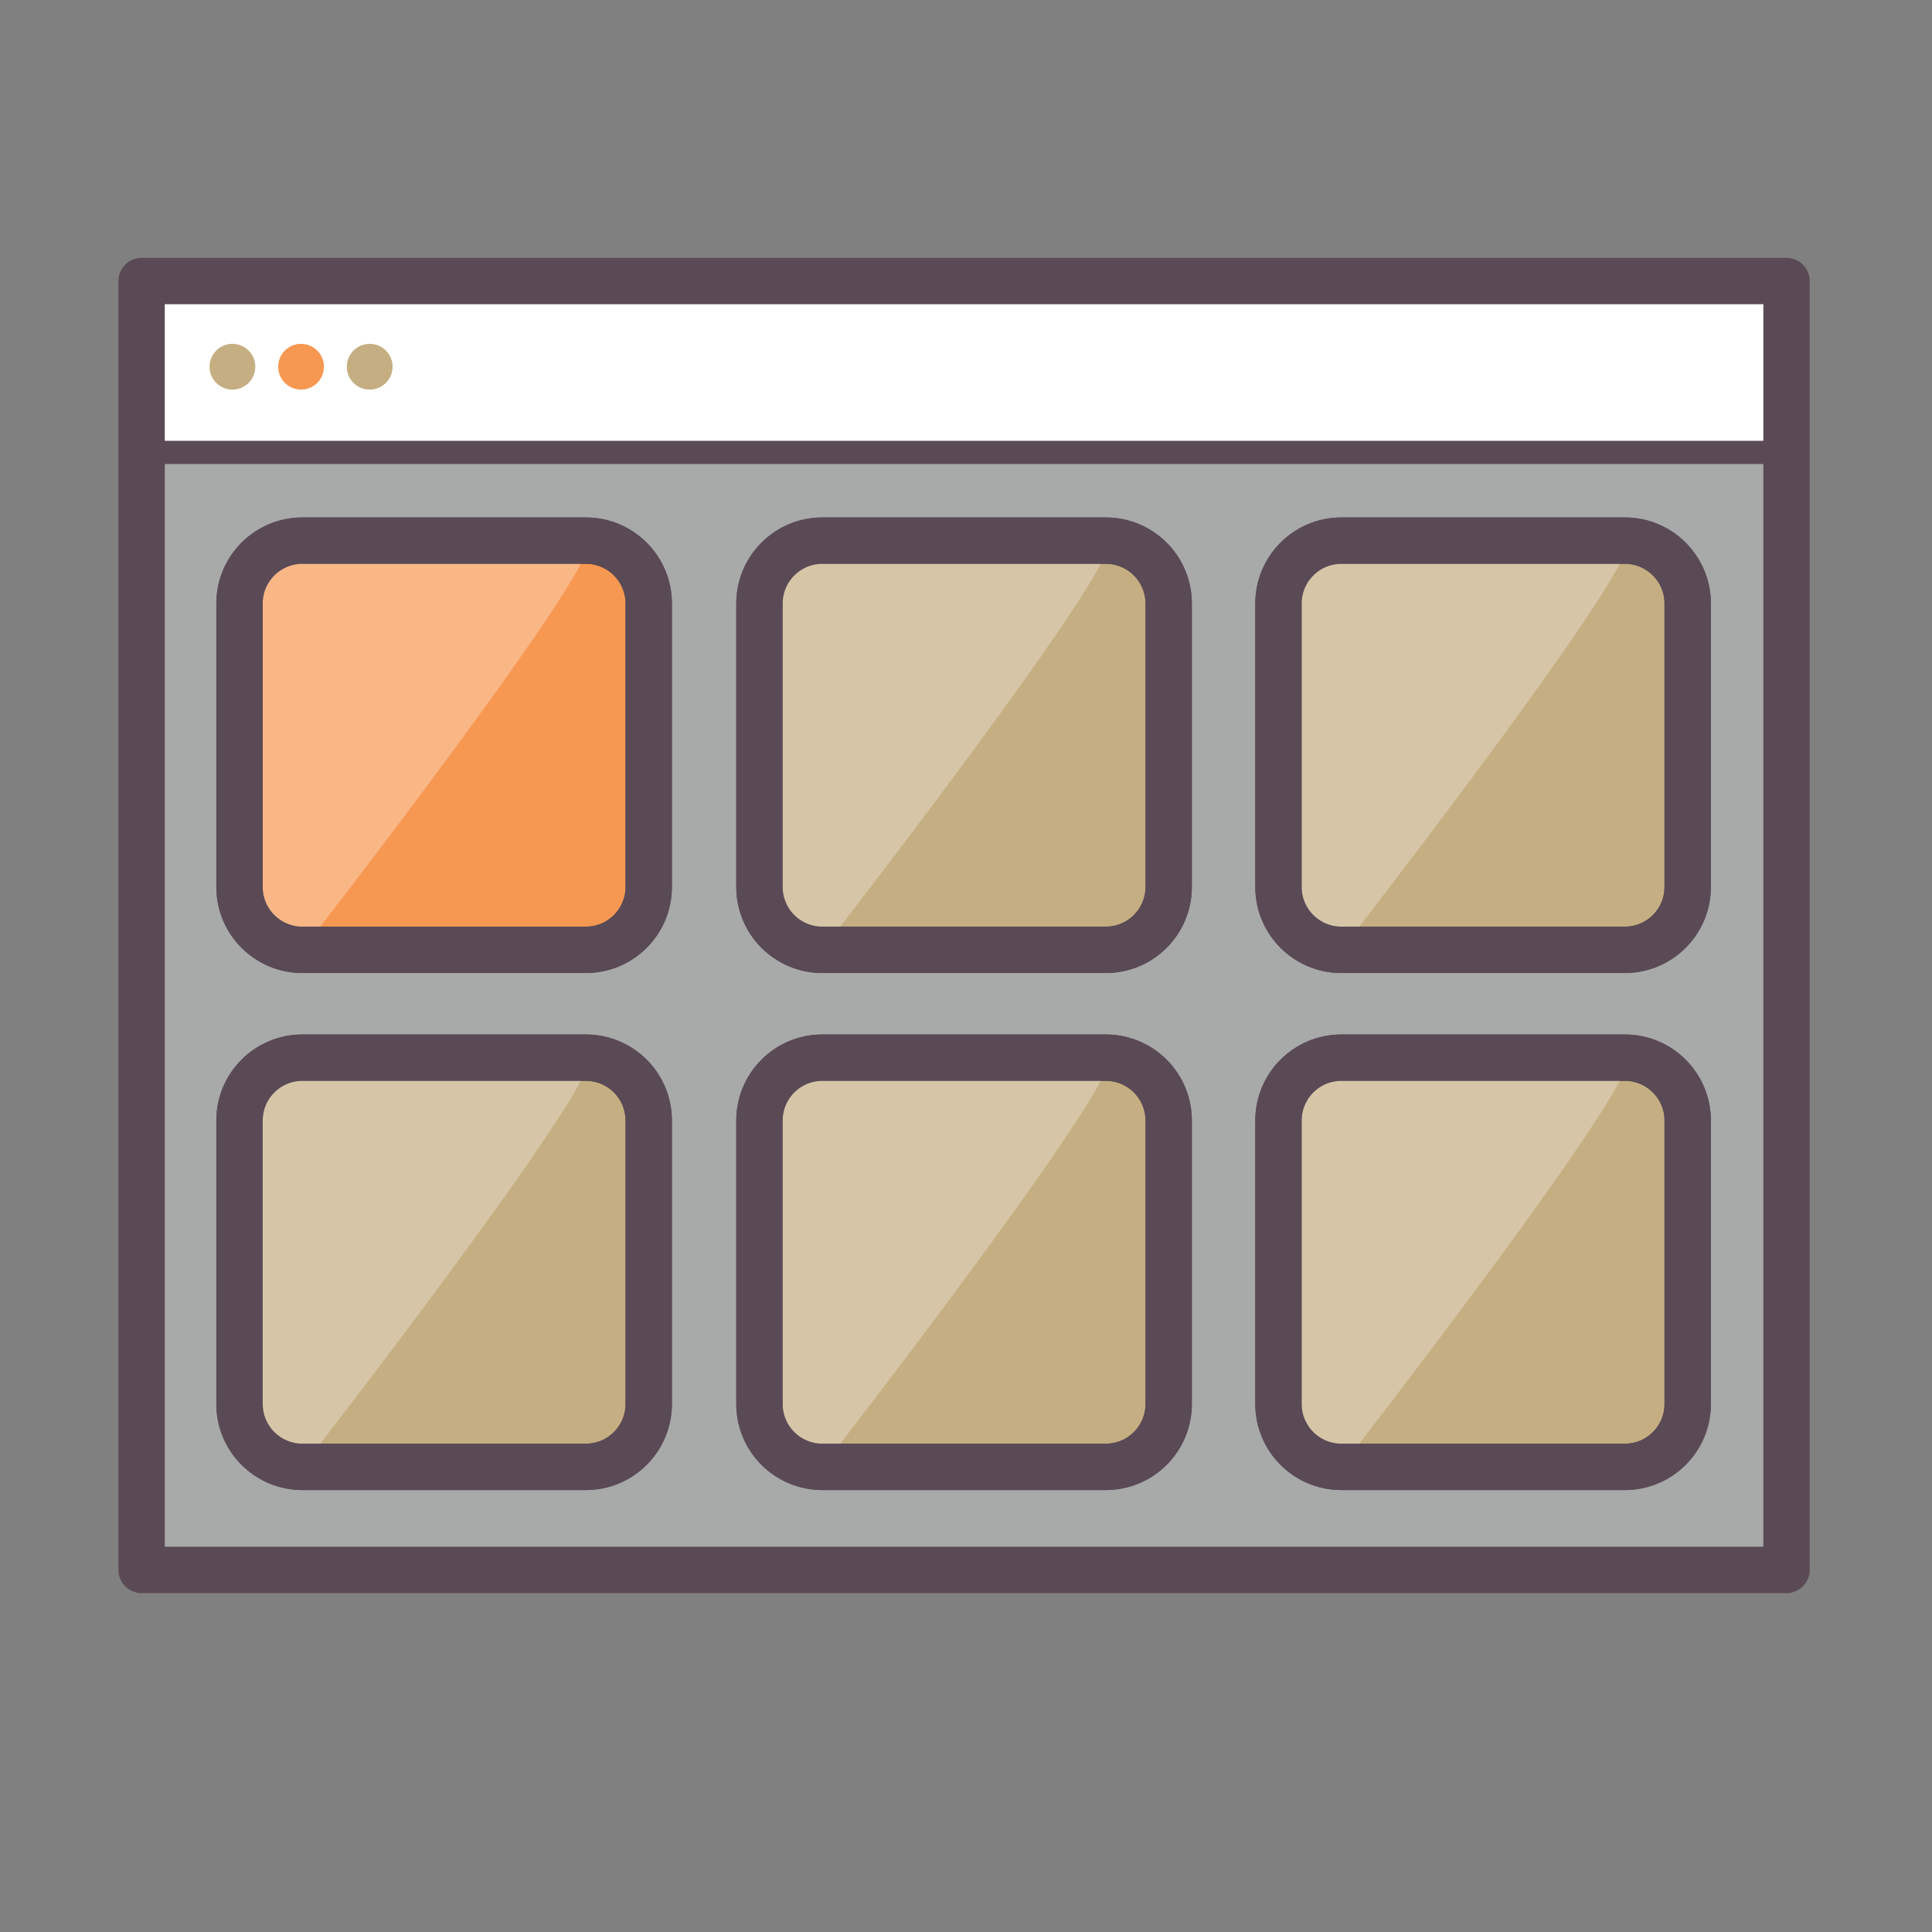 <?xml version="1.0" encoding="utf-8"?>
<!-- Generator: Adobe Illustrator 15.1.0, SVG Export Plug-In . SVG Version: 6.00 Build 0)  -->
<!DOCTYPE svg PUBLIC "-//W3C//DTD SVG 1.1//EN" "http://www.w3.org/Graphics/SVG/1.1/DTD/svg11.dtd">
<svg version="1.1" id="Layer_1" xmlns="http://www.w3.org/2000/svg" xmlns:xlink="http://www.w3.org/1999/xlink" x="0px" y="0px"
	 width="500px" height="500px" viewBox="0 0 500 500" enable-background="new 0 0 500 500" xml:space="preserve">
<rect x="0" y="0" width="500" height="500" fill="#808080" stroke="none"/>
<g>
	<rect x="36.646" y="72.732" opacity="0.5" fill="#D0D2D3" width="425.707" height="333.564"/>
	<rect x="36.646" y="72.732" fill="#FFFFFF" width="425.707" height="44.353"/>
	
		<rect x="36.646" y="72.732" fill="none" stroke="#5A4A56" stroke-width="12" stroke-linecap="round" stroke-linejoin="round" width="425.707" height="333.564"/>
	<circle fill="#C5AE81" cx="60.148" cy="94.908" r="5.922"/>
	<circle fill="#F79852" cx="77.914" cy="94.908" r="5.922"/>
	<circle fill="#C5AE81" cx="95.679" cy="94.908" r="5.922"/>
	<line fill="none" stroke="#5A4A56" stroke-width="6" x1="36.646" y1="117.084" x2="462.353" y2="117.084"/>
</g>
<g>
	<path fill="#F79852" stroke="#5A4A56" stroke-width="12" stroke-linecap="round" stroke-linejoin="round" d="M167.887,229.547
		c0,8.987-7.285,16.271-16.27,16.271H78.255c-8.985,0-16.27-7.283-16.27-16.271v-73.362c0-8.985,7.285-16.27,16.27-16.27h73.363
		c8.984,0,16.27,7.284,16.27,16.27V229.547z"/>
	<path opacity="0.3" fill="#FFFFFF" d="M78.255,245.818c-8.985,0-16.27-7.283-16.27-16.271v-73.362c0-8.985,7.285-16.27,16.27-16.27
		h73.363C160.602,139.915,78.255,245.818,78.255,245.818z"/>
	<path fill="none" stroke="#5A4A56" stroke-width="12" stroke-linecap="round" stroke-linejoin="round" d="M167.887,229.547
		c0,8.987-7.285,16.271-16.27,16.271H78.255c-8.985,0-16.27-7.283-16.27-16.271v-73.362c0-8.985,7.285-16.27,16.27-16.27h73.363
		c8.984,0,16.27,7.284,16.27,16.27V229.547z"/>
</g>
<g>
	<path fill="#C5AE81" stroke="#5A4A56" stroke-width="12" stroke-linecap="round" stroke-linejoin="round" d="M302.451,229.547
		c0,8.987-7.285,16.271-16.27,16.271h-73.363c-8.985,0-16.27-7.283-16.27-16.271v-73.362c0-8.985,7.285-16.27,16.27-16.27h73.363
		c8.984,0,16.27,7.284,16.27,16.27V229.547z"/>
	<path opacity="0.3" fill="#FFFFFF" d="M212.818,245.818c-8.985,0-16.27-7.283-16.27-16.271v-73.362
		c0-8.985,7.285-16.27,16.27-16.27h73.363C295.166,139.915,212.818,245.818,212.818,245.818z"/>
	<path fill="none" stroke="#5A4A56" stroke-width="12" stroke-linecap="round" stroke-linejoin="round" d="M302.451,229.547
		c0,8.987-7.285,16.271-16.27,16.271h-73.363c-8.985,0-16.27-7.283-16.27-16.271v-73.362c0-8.985,7.285-16.27,16.27-16.27h73.363
		c8.984,0,16.27,7.284,16.27,16.27V229.547z"/>
</g>
<g>
	<path fill="#C5AE81" stroke="#5A4A56" stroke-width="12" stroke-linecap="round" stroke-linejoin="round" d="M436.773,229.547
		c0,8.987-7.285,16.271-16.27,16.271H347.14c-8.985,0-16.27-7.283-16.27-16.271v-73.362c0-8.985,7.284-16.27,16.27-16.27h73.363
		c8.984,0,16.27,7.284,16.27,16.27V229.547z"/>
	<path opacity="0.3" fill="#FFFFFF" d="M347.14,245.818c-8.985,0-16.27-7.283-16.27-16.271v-73.362c0-8.985,7.284-16.27,16.27-16.27
		h73.363C429.488,139.915,347.14,245.818,347.14,245.818z"/>
	<path fill="none" stroke="#5A4A56" stroke-width="12" stroke-linecap="round" stroke-linejoin="round" d="M436.773,229.547
		c0,8.987-7.285,16.271-16.27,16.271H347.14c-8.985,0-16.27-7.283-16.27-16.271v-73.362c0-8.985,7.284-16.27,16.27-16.27h73.363
		c8.984,0,16.27,7.284,16.27,16.27V229.547z"/>
</g>
<g>
	<path fill="#C5AE81" stroke="#5A4A56" stroke-width="12" stroke-linecap="round" stroke-linejoin="round" d="M302.451,363.354
		c0,8.987-7.285,16.271-16.27,16.271h-73.363c-8.985,0-16.27-7.283-16.27-16.271v-73.362c0-8.985,7.285-16.27,16.27-16.27h73.363
		c8.984,0,16.27,7.284,16.27,16.27V363.354z"/>
	<path opacity="0.3" fill="#FFFFFF" d="M212.818,379.624c-8.985,0-16.27-7.283-16.27-16.271v-73.362
		c0-8.985,7.285-16.27,16.27-16.27h73.363C295.166,273.722,212.818,379.624,212.818,379.624z"/>
	<path fill="none" stroke="#5A4A56" stroke-width="12" stroke-linecap="round" stroke-linejoin="round" d="M302.451,363.354
		c0,8.987-7.285,16.271-16.27,16.271h-73.363c-8.985,0-16.27-7.283-16.27-16.271v-73.362c0-8.985,7.285-16.27,16.27-16.27h73.363
		c8.984,0,16.27,7.284,16.27,16.27V363.354z"/>
</g>
<g>
	<path fill="#C5AE81" stroke="#5A4A56" stroke-width="12" stroke-linecap="round" stroke-linejoin="round" d="M436.773,363.354
		c0,8.987-7.285,16.271-16.27,16.271H347.14c-8.985,0-16.27-7.283-16.27-16.271v-73.362c0-8.985,7.284-16.27,16.27-16.27h73.363
		c8.984,0,16.27,7.284,16.27,16.27V363.354z"/>
	<path opacity="0.3" fill="#FFFFFF" d="M347.14,379.624c-8.985,0-16.27-7.283-16.27-16.271v-73.362c0-8.985,7.284-16.27,16.27-16.27
		h73.363C429.488,273.722,347.14,379.624,347.14,379.624z"/>
	<path fill="none" stroke="#5A4A56" stroke-width="12" stroke-linecap="round" stroke-linejoin="round" d="M436.773,363.354
		c0,8.987-7.285,16.271-16.27,16.271H347.14c-8.985,0-16.27-7.283-16.27-16.271v-73.362c0-8.985,7.284-16.27,16.27-16.27h73.363
		c8.984,0,16.27,7.284,16.27,16.27V363.354z"/>
</g>
<g>
	<path fill="#C5AE81" stroke="#5A4A56" stroke-width="12" stroke-linecap="round" stroke-linejoin="round" d="M167.887,363.354
		c0,8.987-7.285,16.271-16.27,16.271H78.255c-8.985,0-16.27-7.283-16.27-16.271v-73.362c0-8.985,7.285-16.27,16.27-16.27h73.363
		c8.984,0,16.27,7.284,16.27,16.27V363.354z"/>
	<path opacity="0.3" fill="#FFFFFF" d="M78.255,379.624c-8.985,0-16.27-7.283-16.27-16.271v-73.362c0-8.985,7.285-16.27,16.27-16.27
		h73.363C160.602,273.722,78.255,379.624,78.255,379.624z"/>
	<path fill="none" stroke="#5A4A56" stroke-width="12" stroke-linecap="round" stroke-linejoin="round" d="M167.887,363.354
		c0,8.987-7.285,16.271-16.27,16.271H78.255c-8.985,0-16.27-7.283-16.27-16.271v-73.362c0-8.985,7.285-16.27,16.27-16.27h73.363
		c8.984,0,16.27,7.284,16.27,16.27V363.354z"/>
</g>
</svg>

